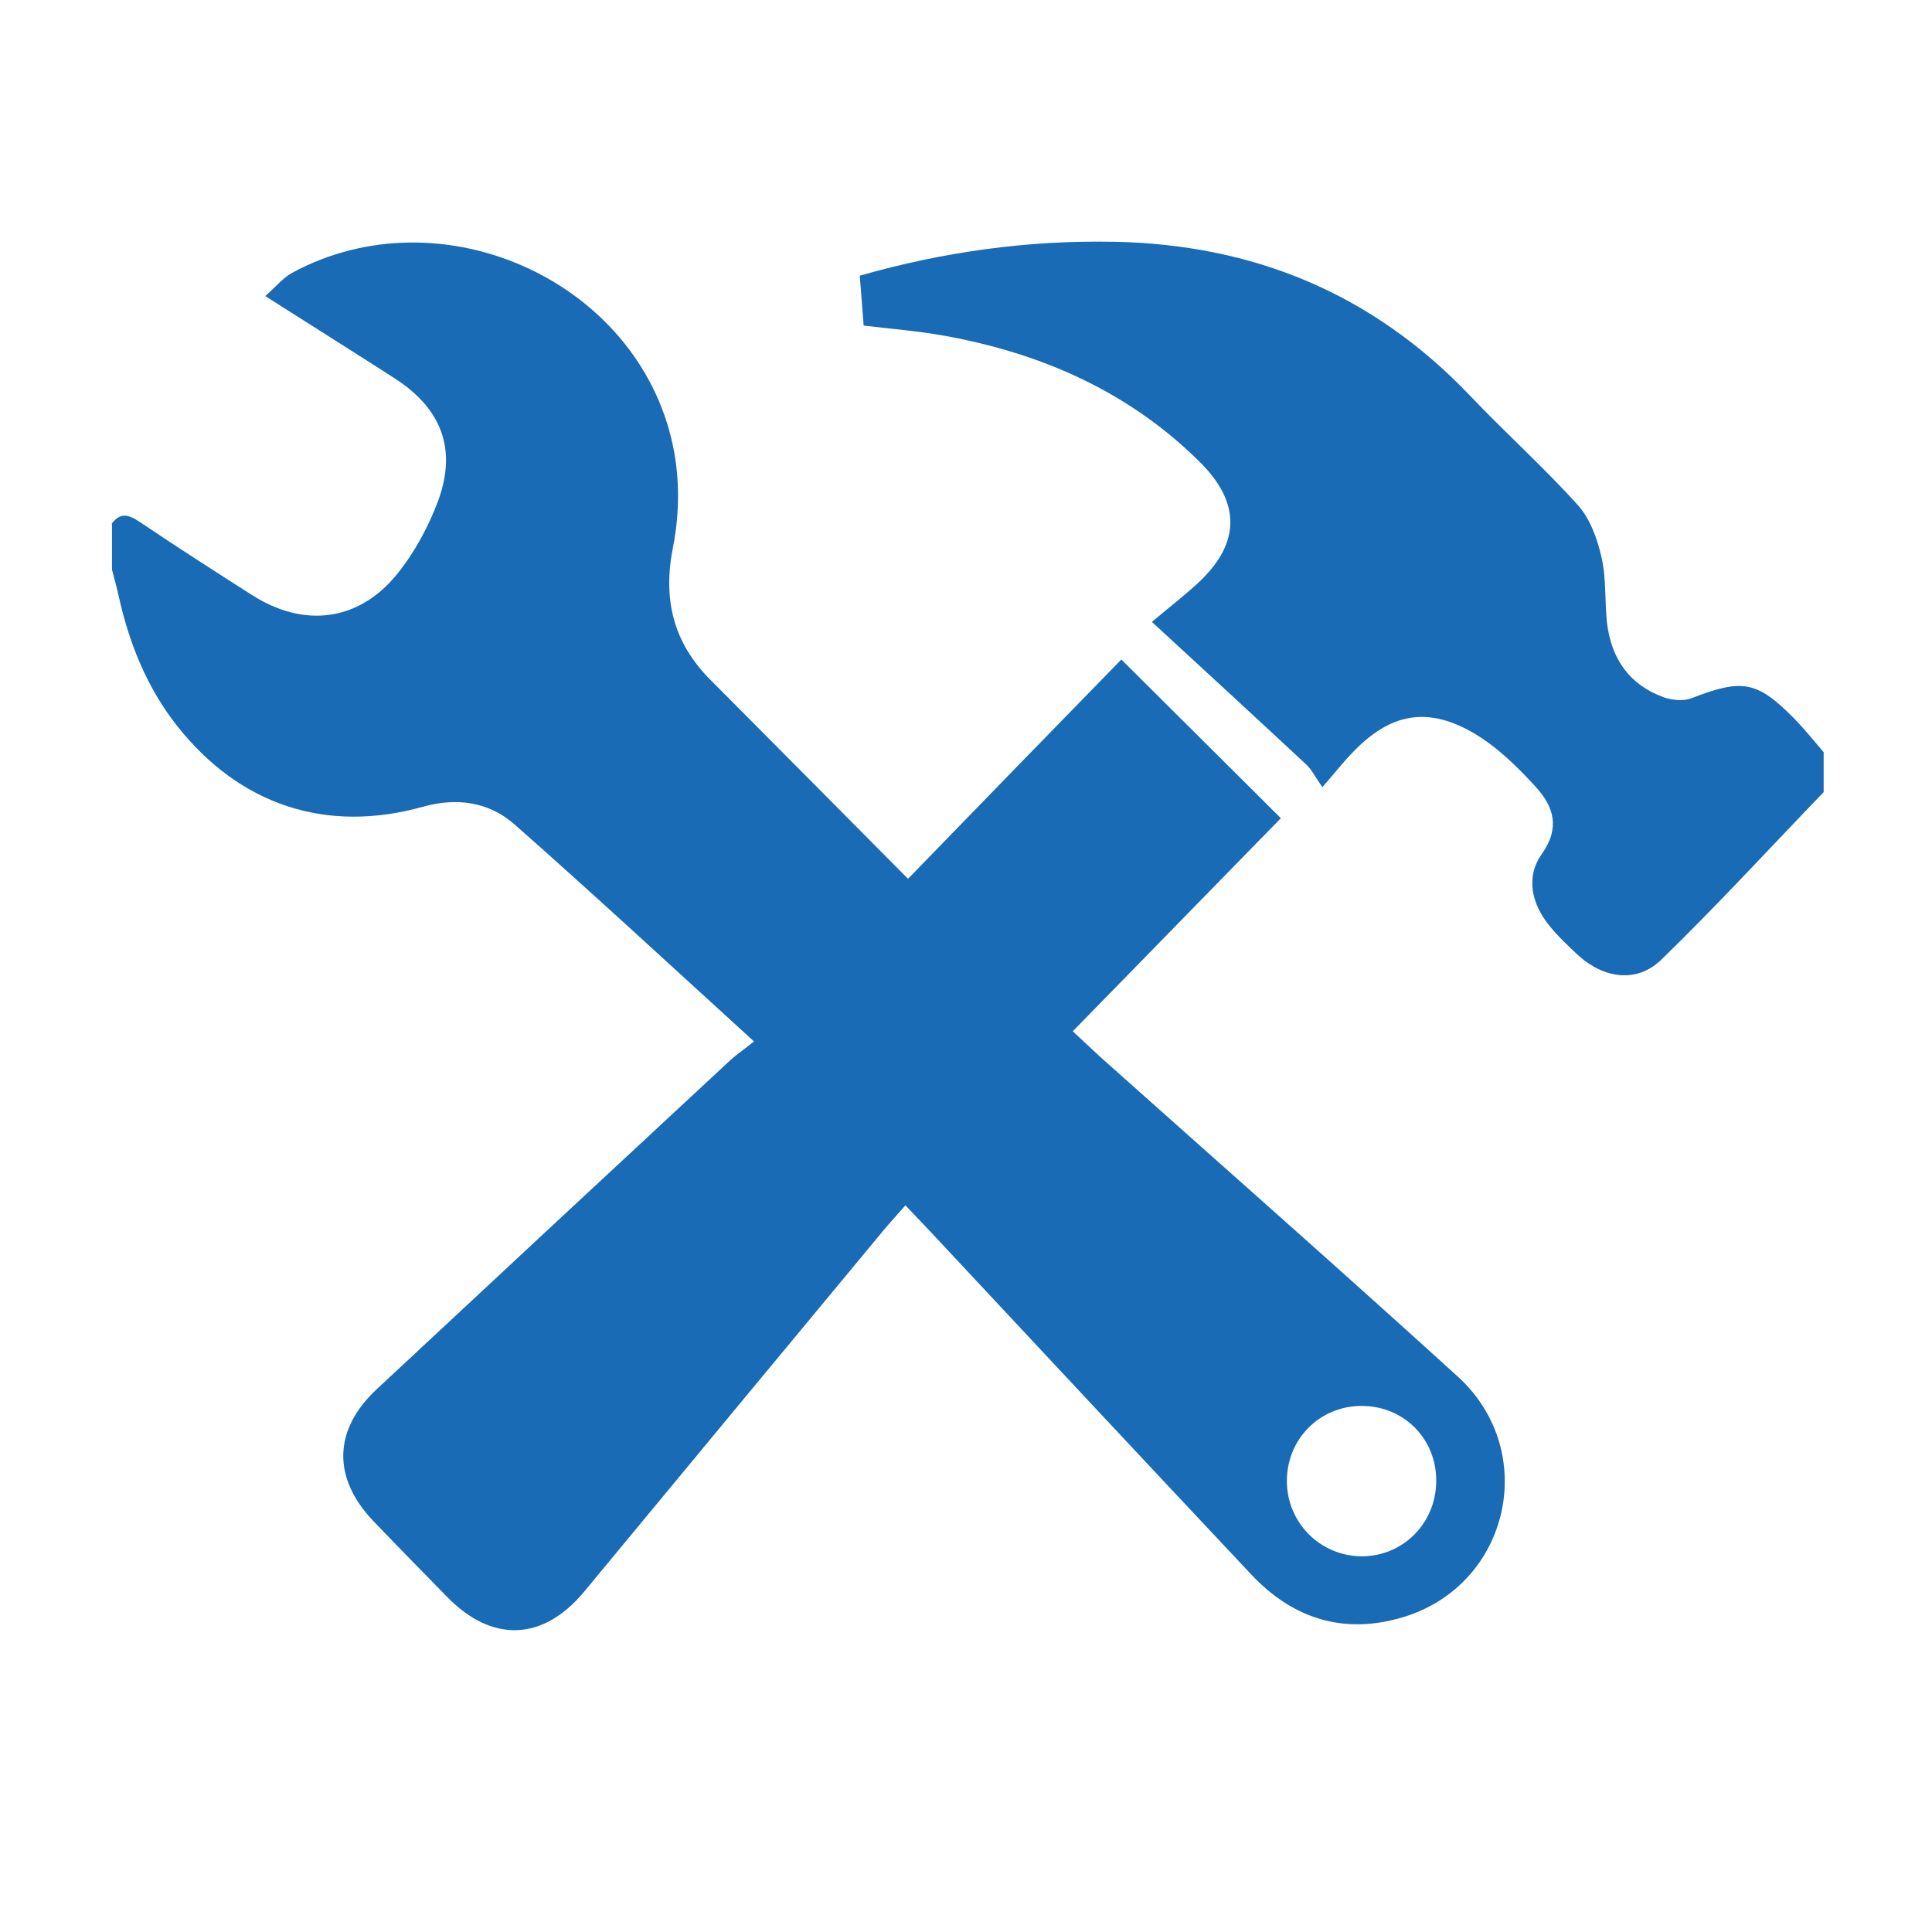 <svg xmlns="http://www.w3.org/2000/svg" xmlns:xlink="http://www.w3.org/1999/xlink" id="Layer_2" viewBox="0 0 74 74"><defs><style>.cls-1{fill:none;}.cls-2{fill:#fff;}.cls-3{fill:#186bb4;}.cls-4{clip-path:url(#clippath);}</style><clipPath id="clippath"><rect class="cls-1" width="74" height="74"></rect></clipPath></defs><g id="Layer_1-2"><rect class="cls-2" width="74" height="74"></rect><g class="cls-4"><path class="cls-3" d="M49.29,56.74c.01,1.58,1.26,2.84,2.83,2.87,1.61.02,2.9-1.27,2.89-2.91,0-1.59-1.23-2.83-2.82-2.85-1.62-.02-2.91,1.26-2.9,2.89M4.27,20.07c.33-.45.65-.37,1.08-.08,1.42.96,2.86,1.88,4.3,2.8,1.99,1.27,4.08,1.02,5.56-.8.67-.83,1.21-1.83,1.58-2.83.72-1.99.1-3.53-1.69-4.68-1.59-1.02-3.18-2.02-4.94-3.14.41-.36.68-.7,1.03-.89,5.7-3.09,13.24.29,14.58,6.6.27,1.25.26,2.64.01,3.89-.4,2.01,0,3.66,1.43,5.1,2.49,2.5,4.98,5.01,7.57,7.62,2.79-2.88,5.52-5.68,8.17-8.4,2.08,2.07,4.13,4.11,6.11,6.08-2.54,2.6-5.2,5.32-7.97,8.16.39.36.71.67,1.05.98,4.57,4.08,9.16,8.12,13.69,12.24,3.15,2.86,2,7.96-2.05,9.21-2.27.7-4.25.09-5.86-1.63-4.09-4.35-8.17-8.72-12.25-13.09-.3-.32-.6-.63-.99-1.04-.3.34-.56.62-.81.92-3.84,4.63-7.67,9.25-11.5,13.88-1.57,1.89-3.52,1.96-5.24.2-.94-.96-1.89-1.93-2.82-2.9-1.59-1.66-1.55-3.51.13-5.07,4.5-4.2,9.01-8.39,13.52-12.58.24-.22.51-.4.92-.73-3.15-2.87-6.13-5.63-9.18-8.32-.98-.86-2.21-1.03-3.5-.67-3.71,1.04-7.03-.07-9.42-3.1-1.17-1.49-1.85-3.2-2.25-5.04-.07-.31-.16-.62-.24-.94v-1.75Z"></path><path class="cls-3" d="M69.84,30.35c-2.06,2.14-4.07,4.33-6.2,6.4-.93.91-2.18.74-3.17-.14-.4-.37-.8-.75-1.14-1.17-.67-.84-.9-1.85-.27-2.74.71-1,.44-1.81-.22-2.54-.7-.77-1.47-1.53-2.36-2.06-1.81-1.07-3.24-.78-4.68.73-.35.36-.66.76-1.15,1.32-.27-.38-.4-.66-.61-.86-1.89-1.76-3.79-3.51-5.92-5.47.86-.72,1.37-1.11,1.84-1.56,1.54-1.47,1.56-3,.02-4.54-2.72-2.71-6.08-4.19-9.81-4.86-.99-.18-2.01-.26-3.09-.39-.05-.62-.09-1.23-.15-1.91,3.22-.92,6.44-1.36,9.72-1.3,5.35.1,9.92,1.98,13.64,5.88,1.35,1.42,2.82,2.74,4.14,4.2.47.52.75,1.29.91,2,.19.81.12,1.67.21,2.5.16,1.38.85,2.39,2.18,2.87.32.11.74.15,1.04.04,1.96-.76,2.52-.68,3.95.77.4.41.76.86,1.13,1.29v1.53Z"></path></g></g></svg>